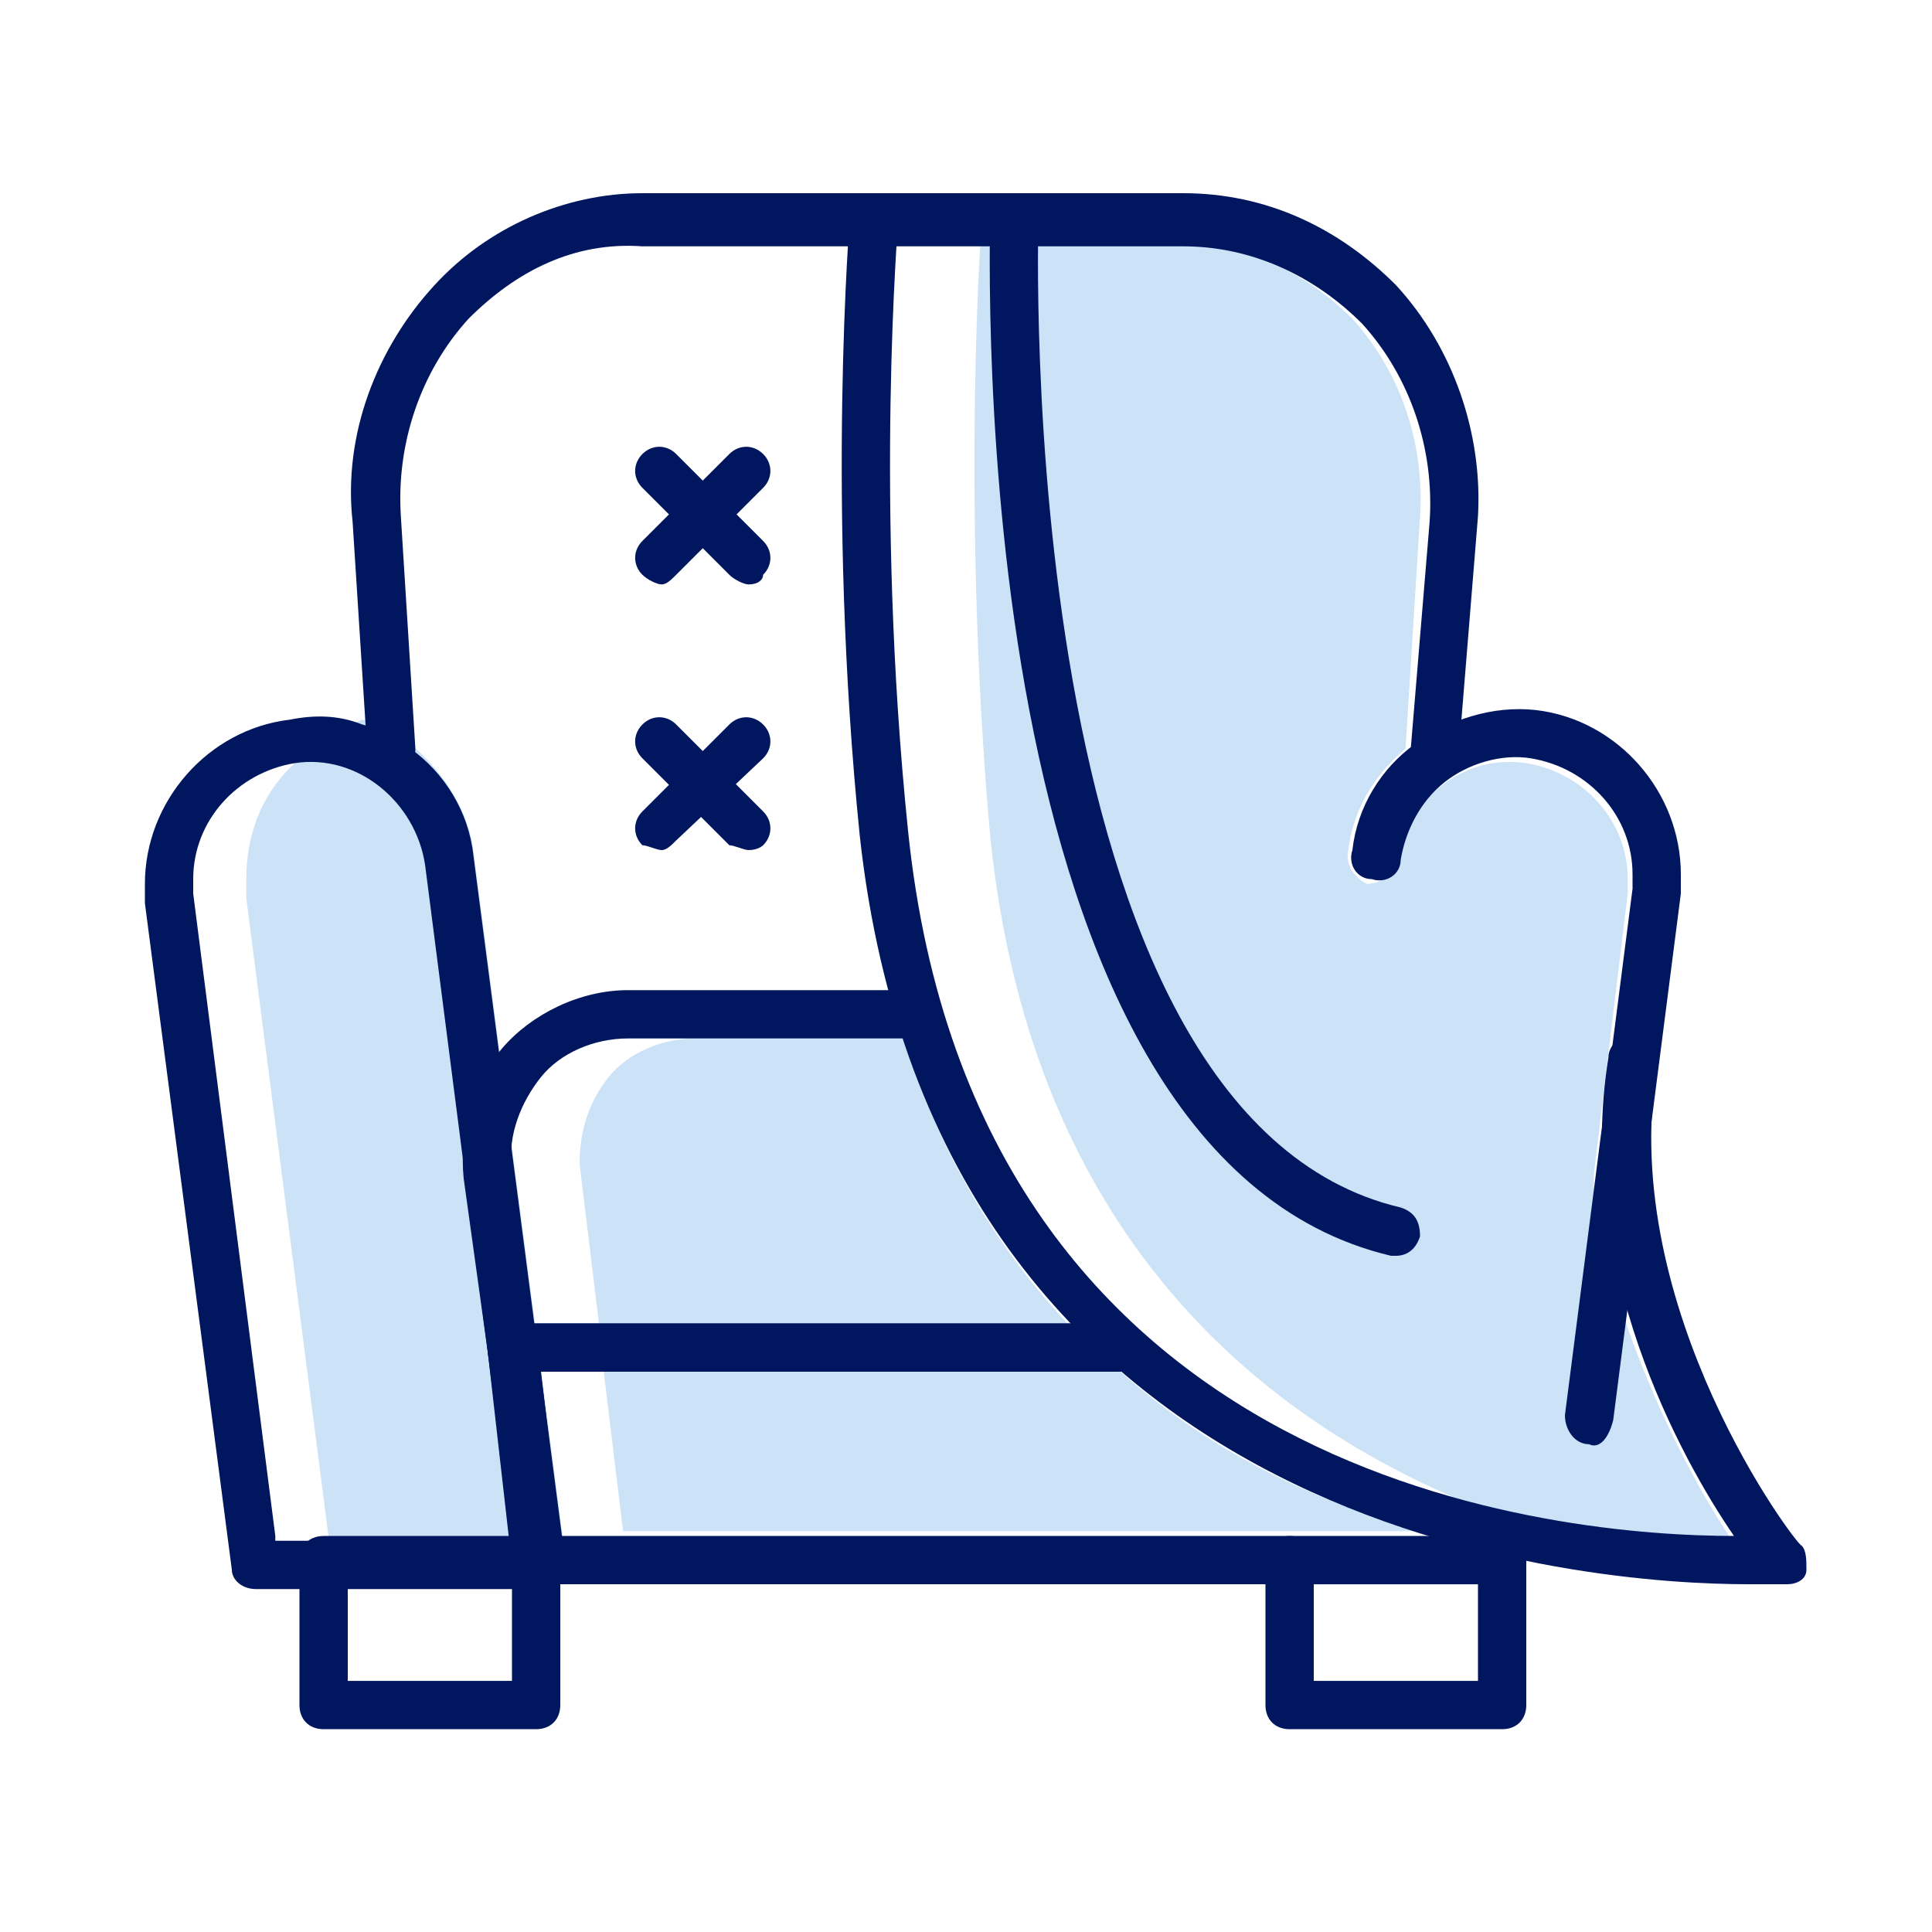 <svg width="40" height="40" viewBox="0 0 40 40" fill="none" xmlns="http://www.w3.org/2000/svg">
<g clip-path="url(#clip0_1_633)">
<path d="M18.7 21.5H14.4C13.7 21.5 13 21.8 12.6 22.3C12.2 22.8 12 23.4 12 24.1L12.4 27.4H22.1C20.7 25.9 19.5 24 18.7 21.5Z" fill="#CCE2F7"/>
<path d="M23.2 28.4H12.5L12.9 31.7H29.4C27.3 31.1 25.1 30.1 23.2 28.4Z" fill="#CCE2F7"/>
<path d="M35.8 31.8C34.6 31.8 32.5 31.7 30.1 31C25.7 29.1 21.3 25.2 20.5 17.3C20 11.7 20.2 6.6 20.3 5V5.1C20.6 5 21 5.1 21.3 5.2V5H24.3C25.7 5 27 5.6 28 6.6C29 7.7 29.5 9.2 29.4 10.7L29.1 15.5C28.4 16.1 28 16.8 27.9 17.7C27.9 18 28.1 18.2 28.3 18.3C28.6 18.3 28.8 18.1 28.9 17.9C29 17.3 29.3 16.7 29.8 16.3C30.3 15.9 30.9 15.7 31.6 15.8C32.8 16 33.7 17 33.7 18.2C33.7 18.3 33.7 18.4 33.7 18.5L33 24.3C33 24.5 33 24.7 33 24.8C33 25.1 33.1 25.6 33.2 25.9C33.3 26.2 33.4 26.5 33.5 26.9C33.5 27 33.5 27.1 33.5 27.2V26.9C34.2 29.1 35.2 30.9 35.8 31.8Z" fill="#CCE2F7"/>
<path d="M11.7 32.2C11.7 32.3 11.7 32.5 11.6 32.6C11.5 32.7 11.4 32.8 11.2 32.8H7.4C7.2 32.8 6.9 32.6 6.9 32.4L6.8 31.8L5.1 18.6C5.1 18.4 5.1 18.3 5.1 18.2C5.1 17.3 5.4 16.5 6 15.9L6.1 15.8C6.5 15.4 7 15.1 7.5 14.9C7.9 15 8.2 15.2 8.5 15.4C9.2 16 9.7 16.8 9.8 17.6L11.7 32.2Z" fill="#CCE2F7"/>
<path d="M29.7 16.1C29.399 16.1 29.2 15.8 29.2 15.6L29.599 10.8C29.7 9.3 29.2 7.8 28.2 6.7C27.2 5.7 25.899 5.1 24.5 5.1H13.3C11.899 5 10.7 5.6 9.7 6.6C8.7 7.7 8.2 9.2 8.3 10.7L8.6 15.5C8.6 15.8 8.4 16 8.1 16C7.8 16 7.6 15.8 7.6 15.5L7.3 10.8C7.1 9 7.8 7.2 9 5.9C10.1 4.7 11.7 4 13.3 4H24.5C26.2 4 27.7 4.7 28.899 5.9C30.099 7.2 30.7 9 30.599 10.7L30.2 15.6C30.2 15.9 30 16.1 29.7 16.1Z" fill="#00165E"/>
<path d="M26.7 32.8H11.1C10.9 32.8 10.6 32.6 10.6 32.4L10.1 28C10.1 27.9 10.1 27.7 10.2 27.6C10.3 27.5 10.4 27.4 10.6 27.4H22.9C23.2 27.4 23.4 27.6 23.4 27.9C23.4 28.2 23.2 28.4 22.9 28.4H11.2L11.6 31.8H26.7C27 31.8 27.2 32 27.2 32.3C27.2 32.6 27 32.8 26.7 32.8Z" fill="#00165E"/>
<path d="M23.2 28.4H10.6C10.4 28.4 10.1 28.2 10.1 28L9.6 24.4C9.5 23.4 9.8 22.4 10.4 21.7C11 21 12 20.5 13 20.5H18.9C19.2 20.5 19.4 20.7 19.4 21C19.4 21.3 19.2 21.5 18.9 21.5H13C12.3 21.5 11.6 21.8 11.2 22.3C10.8 22.8 10.5 23.5 10.6 24.2L11 27.4H23.2C23.5 27.4 23.7 27.6 23.7 27.9C23.7 28.2 23.5 28.4 23.2 28.4Z" fill="#00165E"/>
<path d="M32.9 29.901C32.8 29.901 32.9 29.901 32.9 29.901C32.6 29.901 32.4 29.601 32.4 29.301L33.8 18.401C33.8 18.301 33.8 18.201 33.8 18.101C33.8 16.901 32.9 15.901 31.7 15.701C31.1 15.601 30.4 15.801 29.9 16.201C29.4 16.601 29.1 17.201 29 17.801C29 18.101 28.7 18.301 28.4 18.201C28.1 18.201 27.9 17.901 28 17.601C28.1 16.701 28.6 15.901 29.3 15.401C30 14.901 30.9 14.601 31.8 14.701C33.5 14.901 34.8 16.401 34.8 18.101C34.8 18.201 34.8 18.401 34.8 18.501L33.4 29.401C33.3 29.801 33.1 30.001 32.9 29.901Z" fill="#00165E"/>
<path d="M9.8 17.7C9.7 16.8 9.2 16 8.5 15.5C8.2 15.3 7.9 15.1 7.5 15C7 14.8 6.5 14.8 6 14.9C4.3 15.1 3 16.6 3 18.3C3 18.4 3 18.6 3 18.7L4.8 32.5C4.8 32.7 5 32.9 5.3 32.9H11.2C11.3 32.9 11.5 32.8 11.6 32.7C11.7 32.6 11.7 32.5 11.7 32.3L9.8 17.7ZM5.7 31.8L4 18.5C4 18.4 4 18.3 4 18.2C4 17 4.9 16 6.1 15.8C7.4 15.6 8.6 16.6 8.8 17.9L10.6 31.9H5.7V31.8Z" fill="#00165E"/>
<path d="M11.1 35.801H6.7C6.4 35.801 6.2 35.601 6.2 35.301V32.301C6.2 32.001 6.4 31.801 6.7 31.801H11.1C11.4 31.801 11.6 32.001 11.6 32.301V35.301C11.6 35.601 11.4 35.801 11.1 35.801ZM7.2 34.801H10.6V32.801H7.2V34.801Z" fill="#00165E"/>
<path d="M31.1 35.801H26.7C26.4 35.801 26.2 35.601 26.2 35.301V32.301C26.2 32.001 26.4 31.801 26.7 31.801H31.1C31.4 31.801 31.6 32.001 31.6 32.301V35.301C31.6 35.601 31.4 35.801 31.1 35.801ZM27.2 34.801H30.6V32.801H27.2V34.801Z" fill="#00165E"/>
<path d="M13.7 12.1C13.6 12.1 13.4 12 13.3 11.9C13.1 11.7 13.1 11.4 13.3 11.2L15.1 9.4C15.3 9.2 15.6 9.2 15.8 9.4C16 9.6 16 9.9 15.8 10.1L14 11.9C13.9 12 13.8 12.1 13.7 12.1Z" fill="#00165E"/>
<path d="M15.5 12.1C15.4 12.1 15.2 12 15.1 11.9L13.3 10.1C13.1 9.9 13.1 9.6 13.3 9.4C13.5 9.2 13.8 9.2 14 9.4L15.8 11.2C16 11.4 16 11.7 15.8 11.9C15.8 12 15.7 12.1 15.5 12.1Z" fill="#00165E"/>
<path d="M13.7 17.6C13.6 17.6 13.4 17.5 13.3 17.5C13.1 17.3 13.1 17 13.3 16.8L15.1 15C15.3 14.8 15.6 14.8 15.8 15C16 15.2 16 15.5 15.8 15.7L14 17.4C13.9 17.5 13.8 17.6 13.7 17.6Z" fill="#00165E"/>
<path d="M15.5 17.6C15.4 17.6 15.2 17.5 15.1 17.5L13.3 15.7C13.1 15.5 13.1 15.2 13.3 15C13.5 14.8 13.8 14.8 14 15L15.8 16.8C16 17 16 17.3 15.8 17.5C15.8 17.5 15.7 17.6 15.5 17.6Z" fill="#00165E"/>
<path d="M36.2 32.8C33 32.8 19.4 31.9 17.8 17.3C17.1 10.4 17.6 4.5 17.6 4.4C17.7 4.2 18 4 18.2 4C18.5 4 18.7 4.3 18.6 4.5C18.6 4.6 18.1 10.4 18.8 17.2C20.2 30.8 32.4 31.8 35.9 31.8C34.8 30.2 32.6 26.2 33.3 21.9C33.3 21.6 33.6 21.4 33.9 21.5C34.2 21.5 34.4 21.8 34.3 22.1C33.5 27.1 37.2 32 37.3 32C37.4 32.1 37.4 32.3 37.4 32.5C37.4 32.7 37.2 32.8 37 32.8C36.9 32.8 36.7 32.8 36.2 32.8Z" fill="#00165E"/>
<path d="M28.9 26H28.8C19.9 23.9 20.5 5.2 20.5 4.4C20.5 4.2 20.7 4 21 4C21.3 4 21.5 4.2 21.5 4.5C21.5 4.7 20.9 23.1 29 25C29.3 25.1 29.4 25.3 29.4 25.6C29.3 25.9 29.1 26 28.9 26Z" fill="#00165E"/>
</g>
<defs>
<clipPath id="clip0_1_633">
<rect width="40" height="40" fill="white"/>
</clipPath>
</defs>
</svg>
